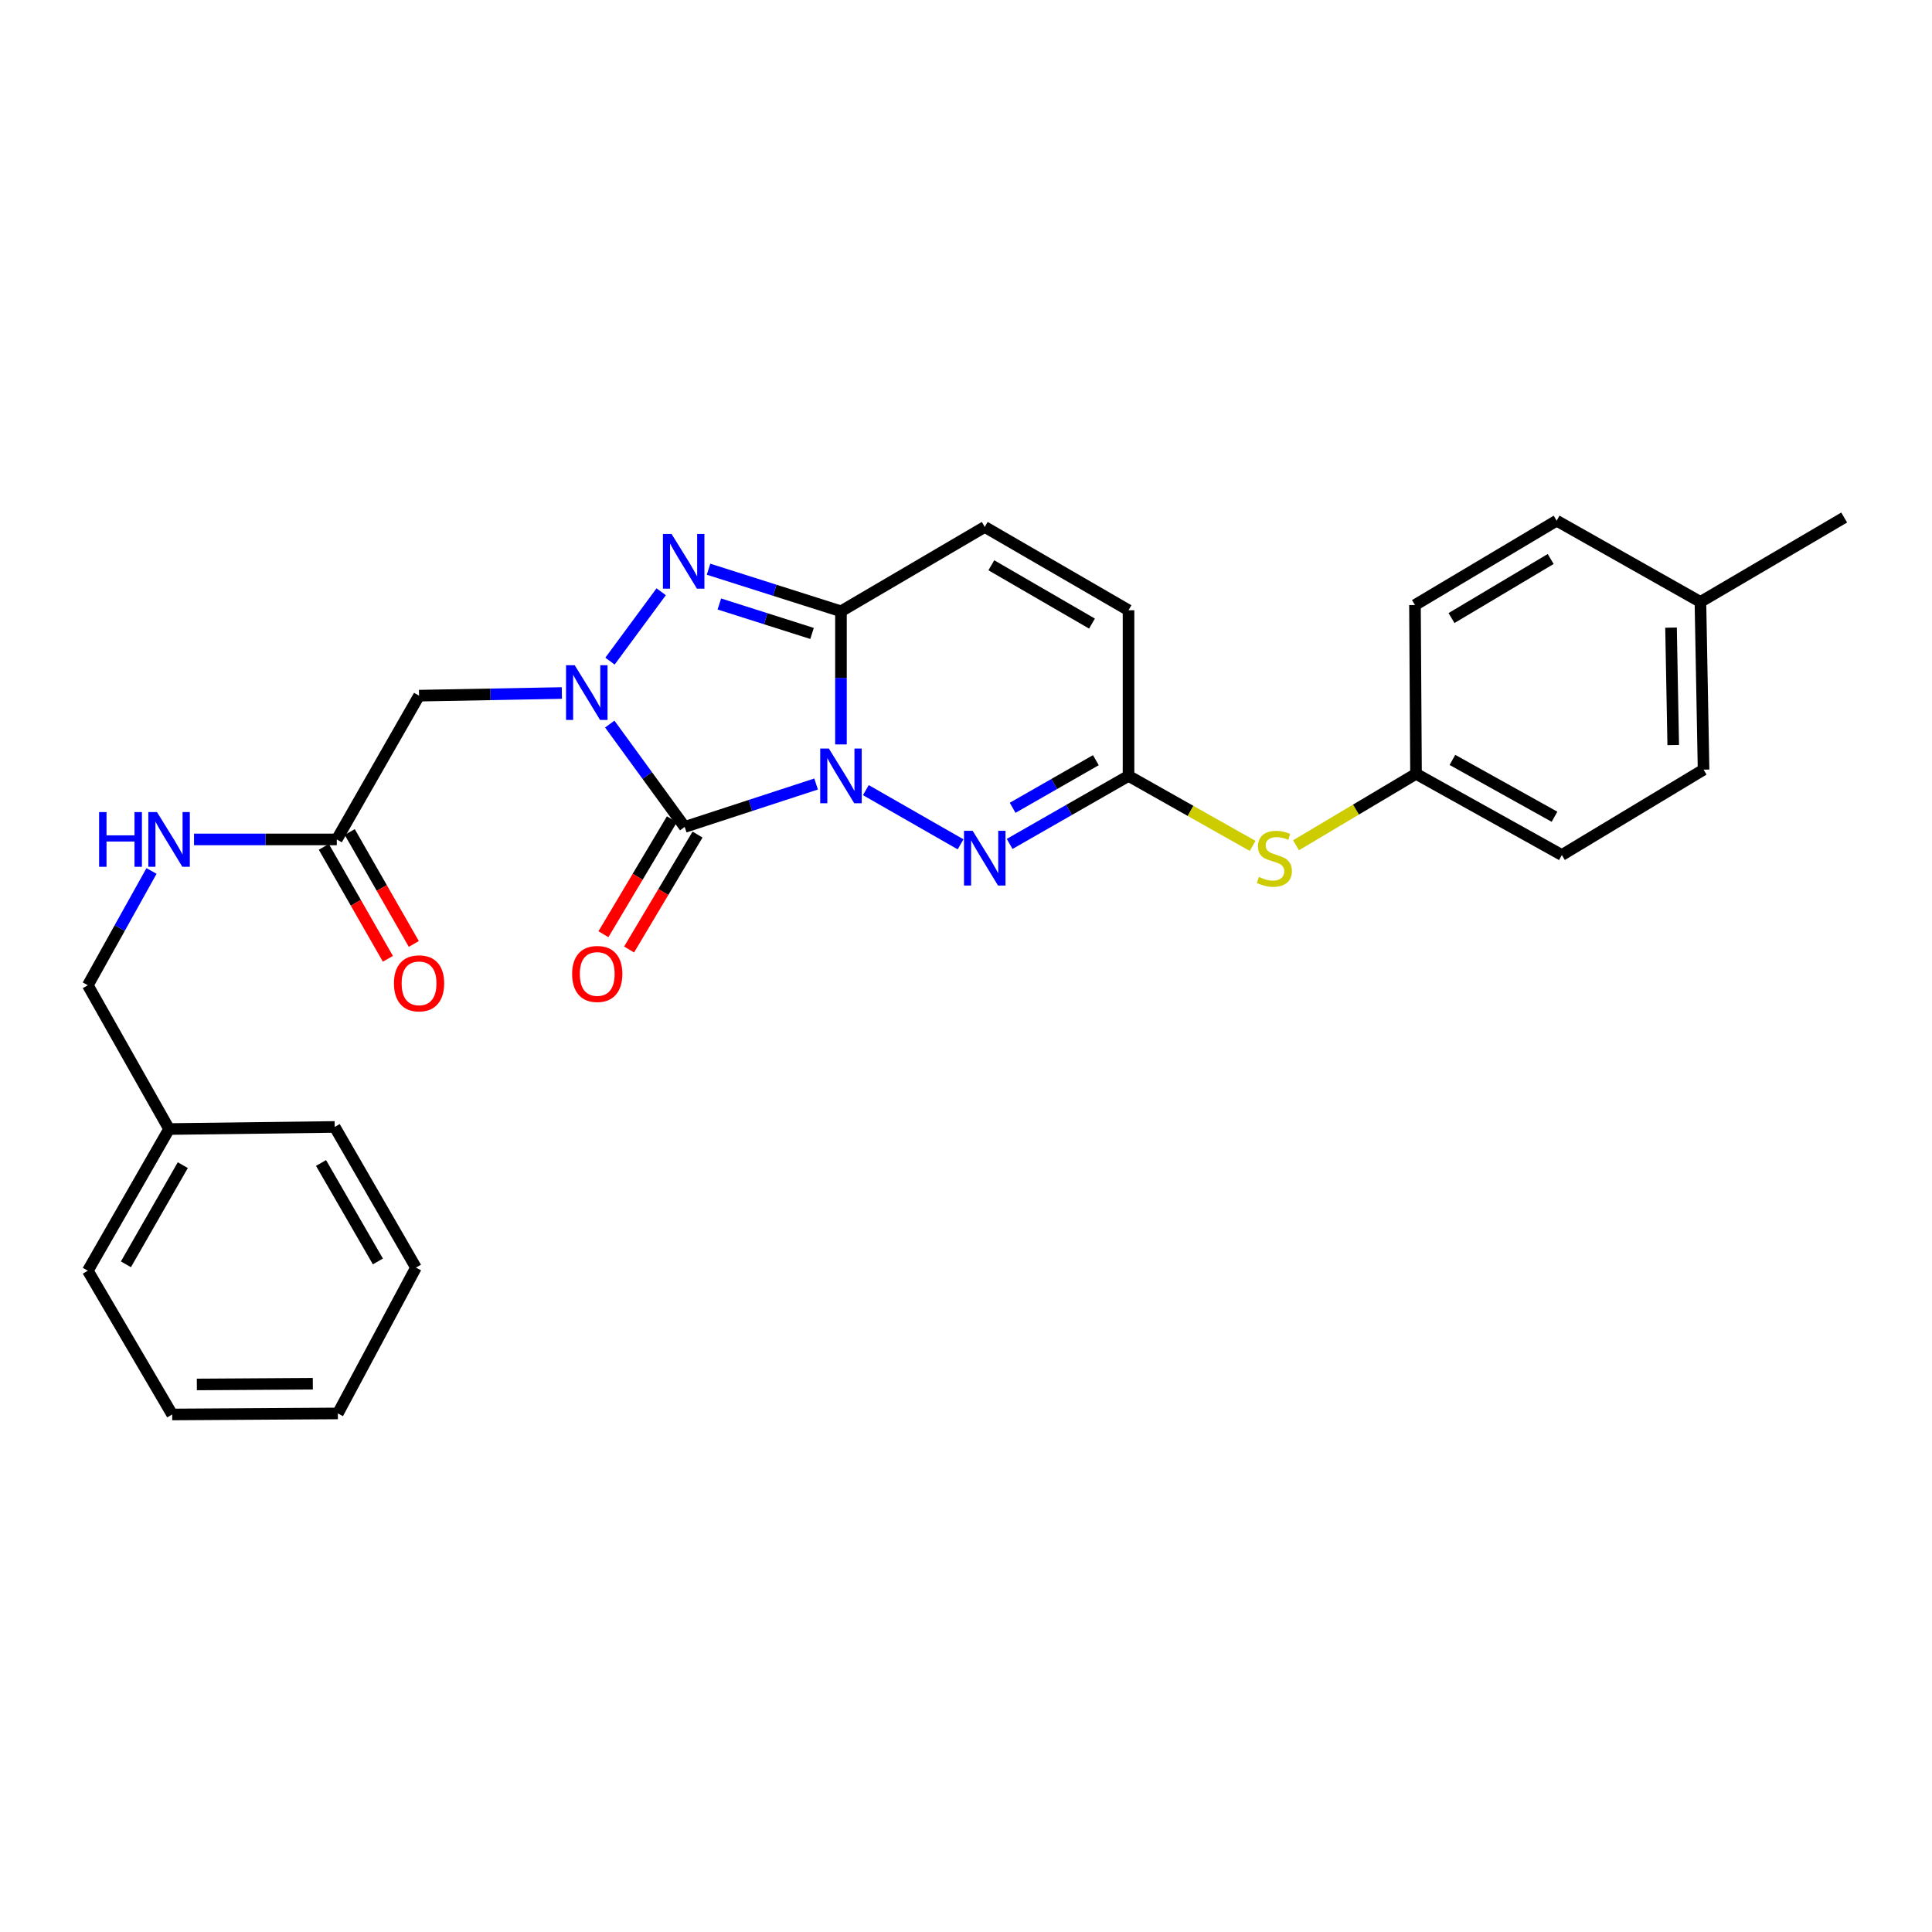 <?xml version='1.0' encoding='iso-8859-1'?>
<svg version='1.1' baseProfile='full'
              xmlns='http://www.w3.org/2000/svg'
                      xmlns:rdkit='http://www.rdkit.org/xml'
                      xmlns:xlink='http://www.w3.org/1999/xlink'
                  xml:space='preserve'
width='1000px' height='1000px' viewBox='0 0 1000 1000'>
<!-- END OF HEADER -->
<rect style='opacity:1.0;fill:#FFFFFF;stroke:none' width='1000' height='1000' x='0' y='0'> </rect>
<path class='bond-0' d='M 422.414,405.805 L 388.41,416.91' style='fill:none;fill-rule:evenodd;stroke:#0000FF;stroke-width:6px;stroke-linecap:butt;stroke-linejoin:miter;stroke-opacity:1' />
<path class='bond-0' d='M 388.41,416.91 L 354.406,428.014' style='fill:none;fill-rule:evenodd;stroke:#000000;stroke-width:6px;stroke-linecap:butt;stroke-linejoin:miter;stroke-opacity:1' />
<path class='bond-2' d='M 435.281,385.313 L 435.281,350.86' style='fill:none;fill-rule:evenodd;stroke:#0000FF;stroke-width:6px;stroke-linecap:butt;stroke-linejoin:miter;stroke-opacity:1' />
<path class='bond-2' d='M 435.281,350.86 L 435.281,316.407' style='fill:none;fill-rule:evenodd;stroke:#000000;stroke-width:6px;stroke-linecap:butt;stroke-linejoin:miter;stroke-opacity:1' />
<path class='bond-4' d='M 448.165,408.975 L 497.193,437.028' style='fill:none;fill-rule:evenodd;stroke:#0000FF;stroke-width:6px;stroke-linecap:butt;stroke-linejoin:miter;stroke-opacity:1' />
<path class='bond-1' d='M 354.406,428.014 L 335.007,401.397' style='fill:none;fill-rule:evenodd;stroke:#000000;stroke-width:6px;stroke-linecap:butt;stroke-linejoin:miter;stroke-opacity:1' />
<path class='bond-1' d='M 335.007,401.397 L 315.609,374.78' style='fill:none;fill-rule:evenodd;stroke:#0000FF;stroke-width:6px;stroke-linecap:butt;stroke-linejoin:miter;stroke-opacity:1' />
<path class='bond-10' d='M 347.764,424.059 L 330.05,453.804' style='fill:none;fill-rule:evenodd;stroke:#000000;stroke-width:6px;stroke-linecap:butt;stroke-linejoin:miter;stroke-opacity:1' />
<path class='bond-10' d='M 330.05,453.804 L 312.336,483.55' style='fill:none;fill-rule:evenodd;stroke:#FF0000;stroke-width:6px;stroke-linecap:butt;stroke-linejoin:miter;stroke-opacity:1' />
<path class='bond-10' d='M 361.047,431.97 L 343.333,461.715' style='fill:none;fill-rule:evenodd;stroke:#000000;stroke-width:6px;stroke-linecap:butt;stroke-linejoin:miter;stroke-opacity:1' />
<path class='bond-10' d='M 343.333,461.715 L 325.619,491.46' style='fill:none;fill-rule:evenodd;stroke:#FF0000;stroke-width:6px;stroke-linecap:butt;stroke-linejoin:miter;stroke-opacity:1' />
<path class='bond-5' d='M 290.81,358.707 L 253.856,359.391' style='fill:none;fill-rule:evenodd;stroke:#0000FF;stroke-width:6px;stroke-linecap:butt;stroke-linejoin:miter;stroke-opacity:1' />
<path class='bond-5' d='M 253.856,359.391 L 216.902,360.074' style='fill:none;fill-rule:evenodd;stroke:#000000;stroke-width:6px;stroke-linecap:butt;stroke-linejoin:miter;stroke-opacity:1' />
<path class='bond-28' d='M 315.73,342.197 L 342.229,306.294' style='fill:none;fill-rule:evenodd;stroke:#0000FF;stroke-width:6px;stroke-linecap:butt;stroke-linejoin:miter;stroke-opacity:1' />
<path class='bond-3' d='M 435.281,316.407 L 401.011,305.514' style='fill:none;fill-rule:evenodd;stroke:#000000;stroke-width:6px;stroke-linecap:butt;stroke-linejoin:miter;stroke-opacity:1' />
<path class='bond-3' d='M 401.011,305.514 L 366.74,294.621' style='fill:none;fill-rule:evenodd;stroke:#0000FF;stroke-width:6px;stroke-linecap:butt;stroke-linejoin:miter;stroke-opacity:1' />
<path class='bond-3' d='M 420.316,327.873 L 396.327,320.248' style='fill:none;fill-rule:evenodd;stroke:#000000;stroke-width:6px;stroke-linecap:butt;stroke-linejoin:miter;stroke-opacity:1' />
<path class='bond-3' d='M 396.327,320.248 L 372.338,312.623' style='fill:none;fill-rule:evenodd;stroke:#0000FF;stroke-width:6px;stroke-linecap:butt;stroke-linejoin:miter;stroke-opacity:1' />
<path class='bond-7' d='M 435.281,316.407 L 509.706,272.74' style='fill:none;fill-rule:evenodd;stroke:#000000;stroke-width:6px;stroke-linecap:butt;stroke-linejoin:miter;stroke-opacity:1' />
<path class='bond-6' d='M 522.589,436.815 L 553.356,419.209' style='fill:none;fill-rule:evenodd;stroke:#0000FF;stroke-width:6px;stroke-linecap:butt;stroke-linejoin:miter;stroke-opacity:1' />
<path class='bond-6' d='M 553.356,419.209 L 584.122,401.603' style='fill:none;fill-rule:evenodd;stroke:#000000;stroke-width:6px;stroke-linecap:butt;stroke-linejoin:miter;stroke-opacity:1' />
<path class='bond-6' d='M 524.14,418.115 L 545.677,405.79' style='fill:none;fill-rule:evenodd;stroke:#0000FF;stroke-width:6px;stroke-linecap:butt;stroke-linejoin:miter;stroke-opacity:1' />
<path class='bond-6' d='M 545.677,405.79 L 567.213,393.466' style='fill:none;fill-rule:evenodd;stroke:#000000;stroke-width:6px;stroke-linecap:butt;stroke-linejoin:miter;stroke-opacity:1' />
<path class='bond-8' d='M 216.902,360.074 L 174.317,434.491' style='fill:none;fill-rule:evenodd;stroke:#000000;stroke-width:6px;stroke-linecap:butt;stroke-linejoin:miter;stroke-opacity:1' />
<path class='bond-9' d='M 584.122,401.603 L 584.122,315.866' style='fill:none;fill-rule:evenodd;stroke:#000000;stroke-width:6px;stroke-linecap:butt;stroke-linejoin:miter;stroke-opacity:1' />
<path class='bond-11' d='M 584.122,401.603 L 616.239,419.723' style='fill:none;fill-rule:evenodd;stroke:#000000;stroke-width:6px;stroke-linecap:butt;stroke-linejoin:miter;stroke-opacity:1' />
<path class='bond-11' d='M 616.239,419.723 L 648.357,437.843' style='fill:none;fill-rule:evenodd;stroke:#CCCC00;stroke-width:6px;stroke-linecap:butt;stroke-linejoin:miter;stroke-opacity:1' />
<path class='bond-29' d='M 509.706,272.74 L 584.122,315.866' style='fill:none;fill-rule:evenodd;stroke:#000000;stroke-width:6px;stroke-linecap:butt;stroke-linejoin:miter;stroke-opacity:1' />
<path class='bond-29' d='M 513.116,292.586 L 565.208,322.774' style='fill:none;fill-rule:evenodd;stroke:#000000;stroke-width:6px;stroke-linecap:butt;stroke-linejoin:miter;stroke-opacity:1' />
<path class='bond-12' d='M 174.317,434.491 L 137.371,434.491' style='fill:none;fill-rule:evenodd;stroke:#000000;stroke-width:6px;stroke-linecap:butt;stroke-linejoin:miter;stroke-opacity:1' />
<path class='bond-12' d='M 137.371,434.491 L 100.426,434.491' style='fill:none;fill-rule:evenodd;stroke:#0000FF;stroke-width:6px;stroke-linecap:butt;stroke-linejoin:miter;stroke-opacity:1' />
<path class='bond-13' d='M 167.608,438.331 L 184.189,467.299' style='fill:none;fill-rule:evenodd;stroke:#000000;stroke-width:6px;stroke-linecap:butt;stroke-linejoin:miter;stroke-opacity:1' />
<path class='bond-13' d='M 184.189,467.299 L 200.77,496.267' style='fill:none;fill-rule:evenodd;stroke:#FF0000;stroke-width:6px;stroke-linecap:butt;stroke-linejoin:miter;stroke-opacity:1' />
<path class='bond-13' d='M 181.026,430.651 L 197.607,459.619' style='fill:none;fill-rule:evenodd;stroke:#000000;stroke-width:6px;stroke-linecap:butt;stroke-linejoin:miter;stroke-opacity:1' />
<path class='bond-13' d='M 197.607,459.619 L 214.188,488.587' style='fill:none;fill-rule:evenodd;stroke:#FF0000;stroke-width:6px;stroke-linecap:butt;stroke-linejoin:miter;stroke-opacity:1' />
<path class='bond-14' d='M 670.817,437.511 L 701.873,419.02' style='fill:none;fill-rule:evenodd;stroke:#CCCC00;stroke-width:6px;stroke-linecap:butt;stroke-linejoin:miter;stroke-opacity:1' />
<path class='bond-14' d='M 701.873,419.02 L 732.929,400.529' style='fill:none;fill-rule:evenodd;stroke:#000000;stroke-width:6px;stroke-linecap:butt;stroke-linejoin:miter;stroke-opacity:1' />
<path class='bond-15' d='M 78.421,450.811 L 61.938,480.391' style='fill:none;fill-rule:evenodd;stroke:#0000FF;stroke-width:6px;stroke-linecap:butt;stroke-linejoin:miter;stroke-opacity:1' />
<path class='bond-15' d='M 61.938,480.391 L 45.455,509.972' style='fill:none;fill-rule:evenodd;stroke:#000000;stroke-width:6px;stroke-linecap:butt;stroke-linejoin:miter;stroke-opacity:1' />
<path class='bond-17' d='M 732.929,400.529 L 732.388,313.169' style='fill:none;fill-rule:evenodd;stroke:#000000;stroke-width:6px;stroke-linecap:butt;stroke-linejoin:miter;stroke-opacity:1' />
<path class='bond-18' d='M 732.929,400.529 L 808.41,442.556' style='fill:none;fill-rule:evenodd;stroke:#000000;stroke-width:6px;stroke-linecap:butt;stroke-linejoin:miter;stroke-opacity:1' />
<path class='bond-18' d='M 751.772,393.325 L 804.609,422.744' style='fill:none;fill-rule:evenodd;stroke:#000000;stroke-width:6px;stroke-linecap:butt;stroke-linejoin:miter;stroke-opacity:1' />
<path class='bond-21' d='M 45.455,509.972 L 87.516,584.388' style='fill:none;fill-rule:evenodd;stroke:#000000;stroke-width:6px;stroke-linecap:butt;stroke-linejoin:miter;stroke-opacity:1' />
<path class='bond-16' d='M 880.138,311.546 L 881.761,398.365' style='fill:none;fill-rule:evenodd;stroke:#000000;stroke-width:6px;stroke-linecap:butt;stroke-linejoin:miter;stroke-opacity:1' />
<path class='bond-16' d='M 864.924,324.858 L 866.06,385.631' style='fill:none;fill-rule:evenodd;stroke:#000000;stroke-width:6px;stroke-linecap:butt;stroke-linejoin:miter;stroke-opacity:1' />
<path class='bond-22' d='M 880.138,311.546 L 954.545,267.87' style='fill:none;fill-rule:evenodd;stroke:#000000;stroke-width:6px;stroke-linecap:butt;stroke-linejoin:miter;stroke-opacity:1' />
<path class='bond-30' d='M 880.138,311.546 L 805.722,269.502' style='fill:none;fill-rule:evenodd;stroke:#000000;stroke-width:6px;stroke-linecap:butt;stroke-linejoin:miter;stroke-opacity:1' />
<path class='bond-19' d='M 732.388,313.169 L 805.722,269.502' style='fill:none;fill-rule:evenodd;stroke:#000000;stroke-width:6px;stroke-linecap:butt;stroke-linejoin:miter;stroke-opacity:1' />
<path class='bond-19' d='M 751.298,319.903 L 802.631,289.336' style='fill:none;fill-rule:evenodd;stroke:#000000;stroke-width:6px;stroke-linecap:butt;stroke-linejoin:miter;stroke-opacity:1' />
<path class='bond-20' d='M 808.41,442.556 L 881.761,398.365' style='fill:none;fill-rule:evenodd;stroke:#000000;stroke-width:6px;stroke-linecap:butt;stroke-linejoin:miter;stroke-opacity:1' />
<path class='bond-23' d='M 87.516,584.388 L 45.455,657.714' style='fill:none;fill-rule:evenodd;stroke:#000000;stroke-width:6px;stroke-linecap:butt;stroke-linejoin:miter;stroke-opacity:1' />
<path class='bond-23' d='M 94.617,603.08 L 65.174,654.408' style='fill:none;fill-rule:evenodd;stroke:#000000;stroke-width:6px;stroke-linecap:butt;stroke-linejoin:miter;stroke-opacity:1' />
<path class='bond-24' d='M 87.516,584.388 L 173.244,583.306' style='fill:none;fill-rule:evenodd;stroke:#000000;stroke-width:6px;stroke-linecap:butt;stroke-linejoin:miter;stroke-opacity:1' />
<path class='bond-26' d='M 45.455,657.714 L 89.122,732.13' style='fill:none;fill-rule:evenodd;stroke:#000000;stroke-width:6px;stroke-linecap:butt;stroke-linejoin:miter;stroke-opacity:1' />
<path class='bond-25' d='M 173.244,583.306 L 215.296,656.107' style='fill:none;fill-rule:evenodd;stroke:#000000;stroke-width:6px;stroke-linecap:butt;stroke-linejoin:miter;stroke-opacity:1' />
<path class='bond-25' d='M 166.164,601.959 L 195.601,652.92' style='fill:none;fill-rule:evenodd;stroke:#000000;stroke-width:6px;stroke-linecap:butt;stroke-linejoin:miter;stroke-opacity:1' />
<path class='bond-27' d='M 215.296,656.107 L 174.876,731.589' style='fill:none;fill-rule:evenodd;stroke:#000000;stroke-width:6px;stroke-linecap:butt;stroke-linejoin:miter;stroke-opacity:1' />
<path class='bond-31' d='M 89.122,732.13 L 174.876,731.589' style='fill:none;fill-rule:evenodd;stroke:#000000;stroke-width:6px;stroke-linecap:butt;stroke-linejoin:miter;stroke-opacity:1' />
<path class='bond-31' d='M 101.887,716.589 L 161.915,716.21' style='fill:none;fill-rule:evenodd;stroke:#000000;stroke-width:6px;stroke-linecap:butt;stroke-linejoin:miter;stroke-opacity:1' />
<path  class='atom-0' d='M 429.021 387.443
L 438.301 402.443
Q 439.221 403.923, 440.701 406.603
Q 442.181 409.283, 442.261 409.443
L 442.261 387.443
L 446.021 387.443
L 446.021 415.763
L 442.141 415.763
L 432.181 399.363
Q 431.021 397.443, 429.781 395.243
Q 428.581 393.043, 428.221 392.363
L 428.221 415.763
L 424.541 415.763
L 424.541 387.443
L 429.021 387.443
' fill='#0000FF'/>
<path  class='atom-2' d='M 297.461 344.308
L 306.741 359.308
Q 307.661 360.788, 309.141 363.468
Q 310.621 366.148, 310.701 366.308
L 310.701 344.308
L 314.461 344.308
L 314.461 372.628
L 310.581 372.628
L 300.621 356.228
Q 299.461 354.308, 298.221 352.108
Q 297.021 349.908, 296.661 349.228
L 296.661 372.628
L 292.981 372.628
L 292.981 344.308
L 297.461 344.308
' fill='#0000FF'/>
<path  class='atom-4' d='M 347.605 276.368
L 356.885 291.368
Q 357.805 292.848, 359.285 295.528
Q 360.765 298.208, 360.845 298.368
L 360.845 276.368
L 364.605 276.368
L 364.605 304.688
L 360.725 304.688
L 350.765 288.288
Q 349.605 286.368, 348.365 284.168
Q 347.165 281.968, 346.805 281.288
L 346.805 304.688
L 343.125 304.688
L 343.125 276.368
L 347.605 276.368
' fill='#0000FF'/>
<path  class='atom-5' d='M 503.446 430.028
L 512.726 445.028
Q 513.646 446.508, 515.126 449.188
Q 516.606 451.868, 516.686 452.028
L 516.686 430.028
L 520.446 430.028
L 520.446 458.348
L 516.566 458.348
L 506.606 441.948
Q 505.446 440.028, 504.206 437.828
Q 503.006 435.628, 502.646 434.948
L 502.646 458.348
L 498.966 458.348
L 498.966 430.028
L 503.446 430.028
' fill='#0000FF'/>
<path  class='atom-11' d='M 296.132 504.117
Q 296.132 497.317, 299.492 493.517
Q 302.852 489.717, 309.132 489.717
Q 315.412 489.717, 318.772 493.517
Q 322.132 497.317, 322.132 504.117
Q 322.132 510.997, 318.732 514.917
Q 315.332 518.797, 309.132 518.797
Q 302.892 518.797, 299.492 514.917
Q 296.132 511.037, 296.132 504.117
M 309.132 515.597
Q 313.452 515.597, 315.772 512.717
Q 318.132 509.797, 318.132 504.117
Q 318.132 498.557, 315.772 495.757
Q 313.452 492.917, 309.132 492.917
Q 304.812 492.917, 302.452 495.717
Q 300.132 498.517, 300.132 504.117
Q 300.132 509.837, 302.452 512.717
Q 304.812 515.597, 309.132 515.597
' fill='#FF0000'/>
<path  class='atom-12' d='M 651.603 453.908
Q 651.923 454.028, 653.243 454.588
Q 654.563 455.148, 656.003 455.508
Q 657.483 455.828, 658.923 455.828
Q 661.603 455.828, 663.163 454.548
Q 664.723 453.228, 664.723 450.948
Q 664.723 449.388, 663.923 448.428
Q 663.163 447.468, 661.963 446.948
Q 660.763 446.428, 658.763 445.828
Q 656.243 445.068, 654.723 444.348
Q 653.243 443.628, 652.163 442.108
Q 651.123 440.588, 651.123 438.028
Q 651.123 434.468, 653.523 432.268
Q 655.963 430.068, 660.763 430.068
Q 664.043 430.068, 667.763 431.628
L 666.843 434.708
Q 663.443 433.308, 660.883 433.308
Q 658.123 433.308, 656.603 434.468
Q 655.083 435.588, 655.123 437.548
Q 655.123 439.068, 655.883 439.988
Q 656.683 440.908, 657.803 441.428
Q 658.963 441.948, 660.883 442.548
Q 663.443 443.348, 664.963 444.148
Q 666.483 444.948, 667.563 446.588
Q 668.683 448.188, 668.683 450.948
Q 668.683 454.868, 666.043 456.988
Q 663.443 459.068, 659.083 459.068
Q 656.563 459.068, 654.643 458.508
Q 652.763 457.988, 650.523 457.068
L 651.603 453.908
' fill='#CCCC00'/>
<path  class='atom-13' d='M 51.295 420.331
L 55.136 420.331
L 55.136 432.371
L 69.615 432.371
L 69.615 420.331
L 73.456 420.331
L 73.456 448.651
L 69.615 448.651
L 69.615 435.571
L 55.136 435.571
L 55.136 448.651
L 51.295 448.651
L 51.295 420.331
' fill='#0000FF'/>
<path  class='atom-13' d='M 81.255 420.331
L 90.535 435.331
Q 91.456 436.811, 92.936 439.491
Q 94.415 442.171, 94.496 442.331
L 94.496 420.331
L 98.255 420.331
L 98.255 448.651
L 94.376 448.651
L 84.415 432.251
Q 83.255 430.331, 82.016 428.131
Q 80.816 425.931, 80.456 425.251
L 80.456 448.651
L 76.775 448.651
L 76.775 420.331
L 81.255 420.331
' fill='#0000FF'/>
<path  class='atom-14' d='M 203.902 508.97
Q 203.902 502.17, 207.262 498.37
Q 210.622 494.57, 216.902 494.57
Q 223.182 494.57, 226.542 498.37
Q 229.902 502.17, 229.902 508.97
Q 229.902 515.85, 226.502 519.77
Q 223.102 523.65, 216.902 523.65
Q 210.662 523.65, 207.262 519.77
Q 203.902 515.89, 203.902 508.97
M 216.902 520.45
Q 221.222 520.45, 223.542 517.57
Q 225.902 514.65, 225.902 508.97
Q 225.902 503.41, 223.542 500.61
Q 221.222 497.77, 216.902 497.77
Q 212.582 497.77, 210.222 500.57
Q 207.902 503.37, 207.902 508.97
Q 207.902 514.69, 210.222 517.57
Q 212.582 520.45, 216.902 520.45
' fill='#FF0000'/>
</svg>
